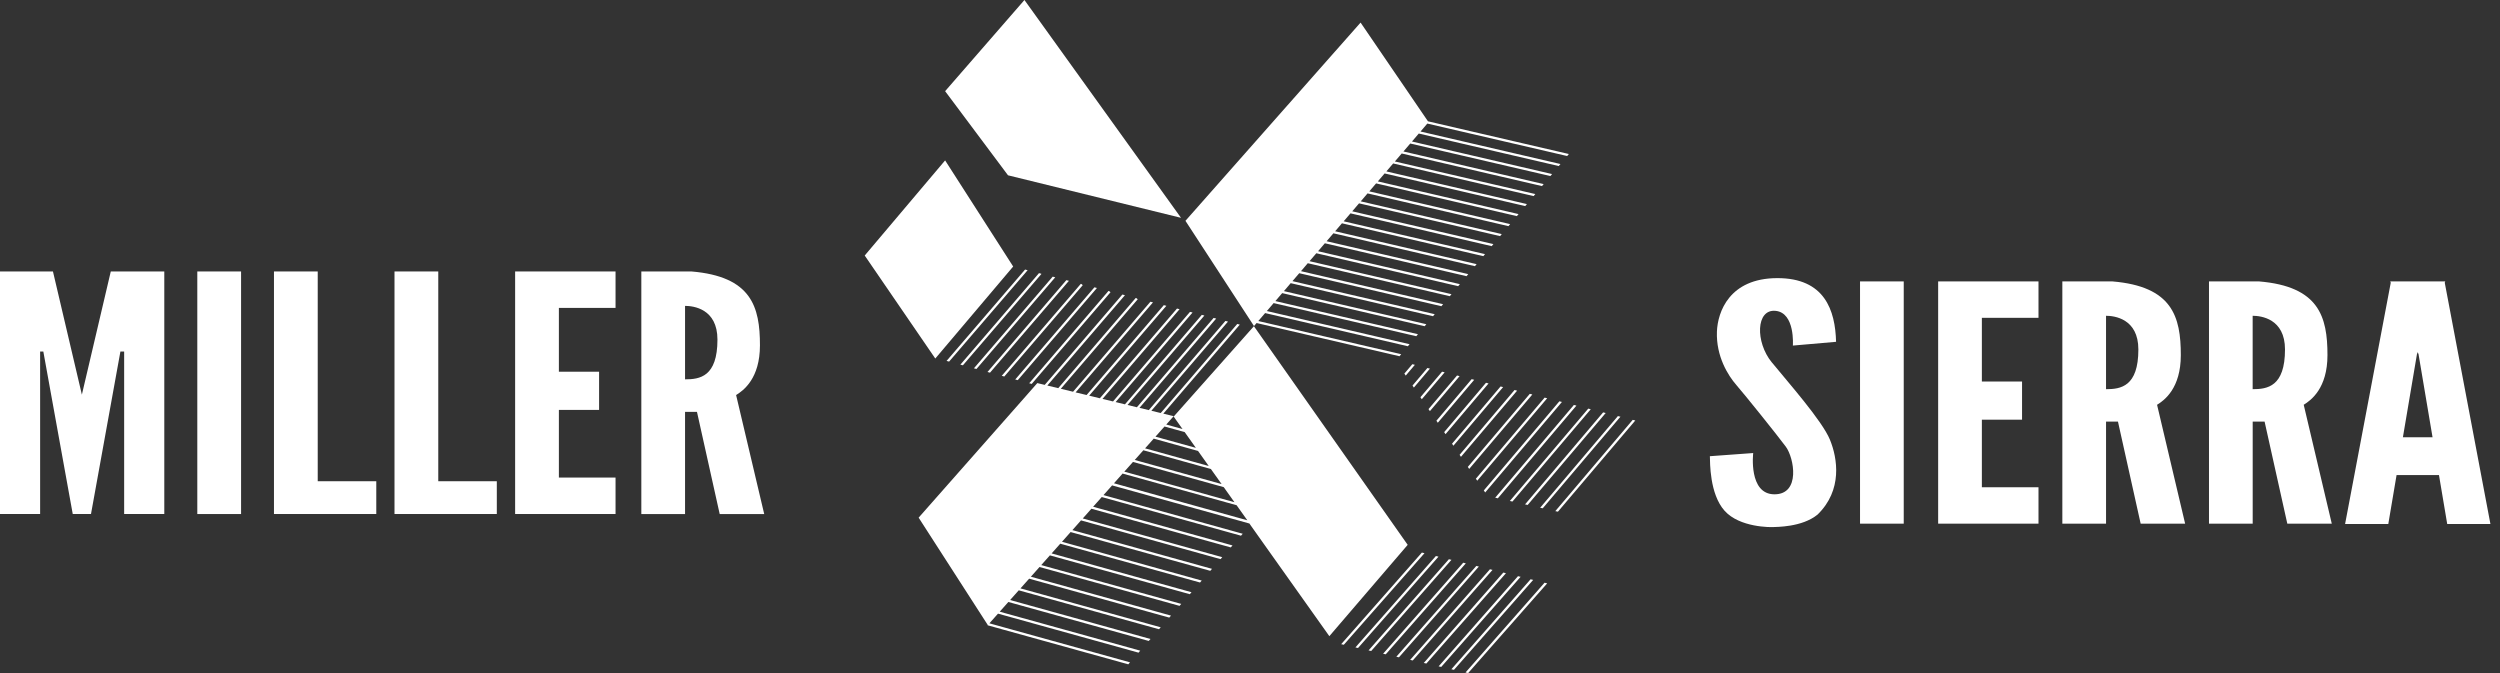 <svg xmlns="http://www.w3.org/2000/svg" width="156" height="42" viewBox="0 0 156 42" fill="none"><rect x="0" y="0" width="156" height="42" fill="#333333" stroke="none"/><g clip-path="url(#clip0_4493_417)"><path d="M15.043 16.939H12.312V32.076H15.043V16.939Z" fill="white"></path><path d="M19.826 32.074H23.48V30.029H19.826V16.939H17.096V32.074H18.235H19.826Z" fill="white"></path><path d="M27.348 16.939H24.617V32.074H25.756H27.348H31.001V30.029H27.348V16.939Z" fill="white"></path><path d="M45.934 24.649C46.401 24.363 47.421 23.615 47.421 21.544C47.421 19.133 46.884 17.252 43.146 16.939H40.019V32.076H42.747V25.701H43.491L44.909 32.076H47.687L45.933 24.651L45.934 24.649ZM42.747 23.671V19.087C43.257 19.087 44.769 19.258 44.769 21.191C44.769 23.516 43.661 23.671 42.747 23.671Z" fill="white"></path><path d="M34.874 32.074H38.41V29.8H34.874V25.578H37.383V23.195H34.874V19.213H38.41V16.939H34.874H33.283H32.144V32.074H33.283H34.874Z" fill="white"></path><path d="M10.252 32.074V16.939H7.853H7.747H6.913L5.109 24.626L3.304 16.939H2.504H2.364H0V32.074H2.504V21.937H2.704L4.539 32.074H4.552H5.667H5.678L7.513 21.937H7.747V32.074H10.252Z" fill="white"></path><path d="M118.793 17.56H116.066V32.676H118.793V17.56Z" fill="white"></path><path d="M122.081 17.56H120.941V32.676H122.081H123.668H127.202V30.405H123.668V26.188H126.176V23.807H123.668V19.832H127.202V17.56H123.668H122.081Z" fill="white"></path><path d="M134.6 25.259C135.064 24.974 136.083 24.227 136.083 22.159C136.083 19.751 135.549 17.872 131.815 17.56H128.69V32.676H131.417V26.31H132.161L133.577 32.676H136.352L134.601 25.259H134.6ZM131.416 24.285V19.705C131.924 19.705 133.434 19.876 133.434 21.806C133.434 24.13 132.329 24.285 131.416 24.285Z" fill="white"></path><path d="M143.75 25.259C144.215 24.974 145.234 24.227 145.234 22.159C145.234 19.751 144.7 17.872 140.965 17.56H137.841V32.676H140.568V26.31H141.311L142.728 32.676H145.503L143.752 25.259H143.75ZM140.566 24.285V19.705C141.074 19.705 142.584 19.876 142.584 21.806C142.584 24.13 141.48 24.285 140.566 24.285Z" fill="white"></path><path d="M152.551 17.642L152.584 17.561H149.152L149.183 17.642L146.334 32.696H149.03L149.546 29.643H152.192L152.706 32.696H155.402L152.553 17.642H152.551ZM149.941 27.285L150.817 22.106L150.866 21.973L150.917 22.106L151.791 27.285H149.941Z" fill="white"></path><path d="M110.561 22.615C109.524 21.345 109.565 19.274 110.797 19.397C112.027 19.521 111.875 21.564 111.875 21.564L114.571 21.329C114.52 19.363 113.863 17.344 110.889 17.355C107.915 17.367 107.181 19.462 107.136 20.698C107.08 22.233 107.829 23.432 108.352 24.029C108.874 24.629 110.914 27.168 111.435 27.873C111.956 28.579 112.365 30.845 110.727 30.845C109.09 30.845 109.4 28.27 109.4 28.27L106.696 28.467C106.709 28.851 106.672 30.82 107.615 31.873C108.558 32.925 110.503 32.9 110.653 32.889C110.802 32.875 112.439 32.913 113.418 32.108C114.981 30.585 114.668 28.604 114.185 27.431C113.702 26.257 111.6 23.883 110.563 22.613L110.561 22.615Z" fill="white"></path><path d="M78.41 20.158H78.412L87.33 22.23L87.434 22.103L78.519 20.033H78.517L78.943 19.536L87.851 21.606L87.958 21.479L79.051 19.409L79.475 18.913L88.375 20.98L88.481 20.855L79.584 18.788H79.582L80.008 18.291H80.009L88.898 20.356L89.003 20.231L80.117 18.166L80.54 17.668L80.542 17.67L89.422 19.732L89.526 19.605L80.649 17.543L81.073 17.048L89.943 19.108L90.049 18.981L81.183 16.921H81.182L81.605 16.425H81.607L90.467 18.482L90.573 18.357L81.716 16.298H81.714L82.139 15.803L90.99 17.858L91.096 17.731L82.248 15.676H82.247L82.672 15.18L91.514 17.234L91.618 17.105L82.781 15.053H82.779L83.205 14.558L92.037 16.61L92.141 16.483L83.313 14.431L83.737 13.934H83.739L92.559 15.984L92.665 15.857L83.846 13.809L84.27 13.313L93.082 15.36L93.188 15.231L84.379 13.186L84.804 12.689L93.606 14.734L93.71 14.607L84.911 12.564L85.335 12.068H85.336L94.129 14.112L94.233 13.985L85.444 11.941L85.869 11.444L94.652 13.486L94.757 13.359L85.976 11.319L86.4 10.823L95.174 12.86L95.28 12.735L86.51 10.696H86.509L86.934 10.199L86.936 10.201L95.699 12.236L95.804 12.109L87.041 10.076V10.074L87.467 9.578L96.221 11.612L96.325 11.487L87.575 9.452L87.999 8.956L96.744 10.986L96.85 10.861L88.108 8.831H88.106L88.532 8.333H88.533L97.267 10.362L97.372 10.235L88.641 8.207L89.064 7.711H89.066L97.791 9.736L97.897 9.61L89.105 7.569L84.9 1.409L73.972 13.779L78.25 20.346L78.41 20.158Z" fill="white"></path><path d="M69.296 18.235L69.219 18.168L69.217 18.166L69.169 18.154L64.222 23.914L64.378 23.957L69.296 18.235Z" fill="white"></path><path d="M68.449 17.97L68.291 17.929L63.35 23.679L63.508 23.722L68.449 17.97Z" fill="white"></path><path d="M67.564 17.795L67.478 17.721L67.442 17.713L62.509 23.451L62.667 23.494L67.564 17.795Z" fill="white"></path><path d="M61.776 23.255L66.701 17.523L66.541 17.481L61.618 23.212L61.775 23.255H61.776Z" fill="white"></path><path d="M65.847 17.303L65.689 17.262L60.773 22.982L60.931 23.025L65.847 17.303Z" fill="white"></path><path d="M64.985 17.094L64.964 17.078L64.833 17.043L59.927 22.754L60.085 22.795L64.985 17.094Z" fill="white"></path><path d="M59.164 22.631L59.161 22.63L59.163 22.633L59.164 22.631Z" fill="white"></path><path d="M64.124 16.861L63.965 16.82L59.065 22.521L59.224 22.564L64.124 16.861Z" fill="white"></path><path d="M78.251 20.347L73.237 25.995L73.789 26.772L72.774 26.49L73.237 25.97L72.591 25.812L77.364 20.256L77.204 20.215L72.429 25.773L71.845 25.631L76.627 20.067L76.467 20.026L71.685 25.591L71.103 25.45L75.89 19.879L75.73 19.838L70.942 25.412L70.356 25.27L75.154 19.69L74.994 19.648L70.197 25.231L69.615 25.089L74.416 19.5L74.256 19.461L69.453 25.051L68.795 24.892L73.605 19.294L73.445 19.253L68.632 24.852L67.964 24.689L72.782 19.082L72.622 19.041L67.803 24.649L67.118 24.485L71.946 18.868L71.786 18.828L66.959 24.445L66.195 24.259L70.995 18.674L70.914 18.605L70.869 18.593L66.034 24.221L65.353 24.057L70.197 18.42L70.035 18.379L65.191 24.017L64.728 23.905L64.622 24.025L64.016 24.714L57.323 32.301L61.635 38.997L61.628 39.018L70.406 41.454L70.513 41.33L61.739 38.895L62.276 38.291L71.044 40.726L71.151 40.602L62.383 38.169L62.922 37.564L71.682 39.996L71.791 39.873L63.031 37.441L63.57 36.836L72.323 39.265L72.429 39.143L63.678 36.715L64.22 36.107V36.11L72.962 38.538L73.07 38.414L64.327 35.987L64.87 35.377V35.382L73.603 37.806L73.71 37.684L64.973 35.261L65.516 34.651V34.656L74.243 37.078L74.35 36.955L65.621 34.533L66.164 33.923V33.928L74.881 36.349L74.988 36.227L66.268 33.807L66.812 33.194V33.202L75.522 35.62L75.629 35.496L66.917 33.079L67.461 32.466V32.474L76.162 34.89L76.269 34.768L67.565 32.351L68.111 31.737L68.108 31.747L76.8 34.159L76.909 34.035L68.212 31.621L68.757 31.007L68.754 31.017L77.439 33.428L77.545 33.306L68.858 30.894L69.405 30.278L69.402 30.291L77.962 32.667L78.026 32.759L79.058 34.215L82.951 39.697L87.84 33.998L78.246 20.357L78.251 20.347ZM72.665 26.614L73.924 26.963L74.622 27.946L72.101 27.248L72.665 26.614ZM72.004 27.357L71.999 27.373L74.757 28.139L75.425 29.079L71.453 27.977L72.004 27.358V27.357ZM71.356 28.086L71.352 28.099L75.56 29.267L76.228 30.205L70.807 28.702L71.356 28.086ZM70.706 28.816L70.703 28.827L76.361 30.398L77.029 31.338L70.157 29.431L70.706 28.816ZM69.511 30.157L70.058 29.54L70.055 29.553L77.164 31.526L77.832 32.465L69.511 30.156V30.157Z" fill="white"></path><path d="M88.725 34.48L83.689 40.197L83.854 40.233L88.888 34.519L88.725 34.48Z" fill="white"></path><path d="M89.601 34.695L84.577 40.399L84.74 40.436L89.762 34.735L89.601 34.695Z" fill="white"></path><path d="M90.411 34.895L85.397 40.585L85.562 40.623L90.571 34.934L90.411 34.895Z" fill="white"></path><path d="M91.305 35.113L86.305 40.793L86.47 40.829L91.467 35.153L91.305 35.113Z" fill="white"></path><path d="M92.122 35.315L87.131 40.979L87.294 41.017L92.281 35.352L92.122 35.315Z" fill="white"></path><path d="M92.972 35.523L87.993 41.177L88.156 41.213L93.132 35.562L92.972 35.523Z" fill="white"></path><path d="M93.808 35.727L88.842 41.369L89.005 41.405L93.971 35.769L93.808 35.727Z" fill="white"></path><path d="M94.723 35.953L89.769 41.58L89.933 41.616L94.886 35.993L94.723 35.953Z" fill="white"></path><path d="M95.508 36.147L90.564 41.762L90.727 41.798L95.671 36.186L95.508 36.147Z" fill="white"></path><path d="M91.448 41.963L91.613 41.999L96.544 36.401L96.381 36.361L91.448 41.963Z" fill="white"></path><path d="M101.883 26.198L97.051 31.894L97.214 31.93L102.043 26.239L101.883 26.198Z" fill="white"></path><path d="M96.266 31.718L101.115 26.002L100.957 25.963L96.105 31.683L96.266 31.718Z" fill="white"></path><path d="M95.326 31.509L100.195 25.772L100.035 25.732L95.163 31.473L95.326 31.509Z" fill="white"></path><path d="M94.376 31.297L99.263 25.537L99.107 25.497L94.215 31.26L94.376 31.297Z" fill="white"></path><path d="M93.465 31.094L98.37 25.309L98.21 25.27L93.3 31.056L93.465 31.094Z" fill="white"></path><path d="M97.465 25.082L97.305 25.041L92.59 30.602L92.676 30.729L97.465 25.082Z" fill="white"></path><path d="M96.544 24.85L96.385 24.811L92.094 29.871L92.18 29.996L96.544 24.85Z" fill="white"></path><path d="M95.618 24.616L95.46 24.575L91.592 29.135L91.677 29.262L95.618 24.616Z" fill="white"></path><path d="M94.668 24.377L94.508 24.336L91.079 28.38L91.163 28.507L94.668 24.377Z" fill="white"></path><path d="M93.794 24.155L93.636 24.115L90.607 27.687L90.693 27.812L93.794 24.155Z" fill="white"></path><path d="M92.886 23.926L92.726 23.885L90.116 26.964L90.202 27.091L92.886 23.926Z" fill="white"></path><path d="M91.991 23.699L91.831 23.659L89.632 26.253L89.719 26.38L91.991 23.699Z" fill="white"></path><path d="M91.079 23.47L90.919 23.431L89.139 25.527L89.226 25.655L91.079 23.47Z" fill="white"></path><path d="M90.146 23.233L89.986 23.193L88.634 24.786L88.719 24.913L90.146 23.233Z" fill="white"></path><path d="M89.228 23.002L89.07 22.963L88.14 24.058L88.225 24.185L89.228 23.002Z" fill="white"></path><path d="M87.632 23.312L87.718 23.437L88.288 22.765L88.13 22.726L87.632 23.312Z" fill="white"></path><path d="M73.695 13.592L63.925 0L58.976 5.689L62.9 10.939L73.695 13.592Z" fill="white"></path><path d="M63.222 16.63L58.975 10.009L53.958 15.945L58.362 22.372L63.222 16.63Z" fill="white"></path></g><defs><clipPath id="clip0_4493_417"><rect width="155.4" height="42" fill="white"></rect></clipPath></defs></svg>